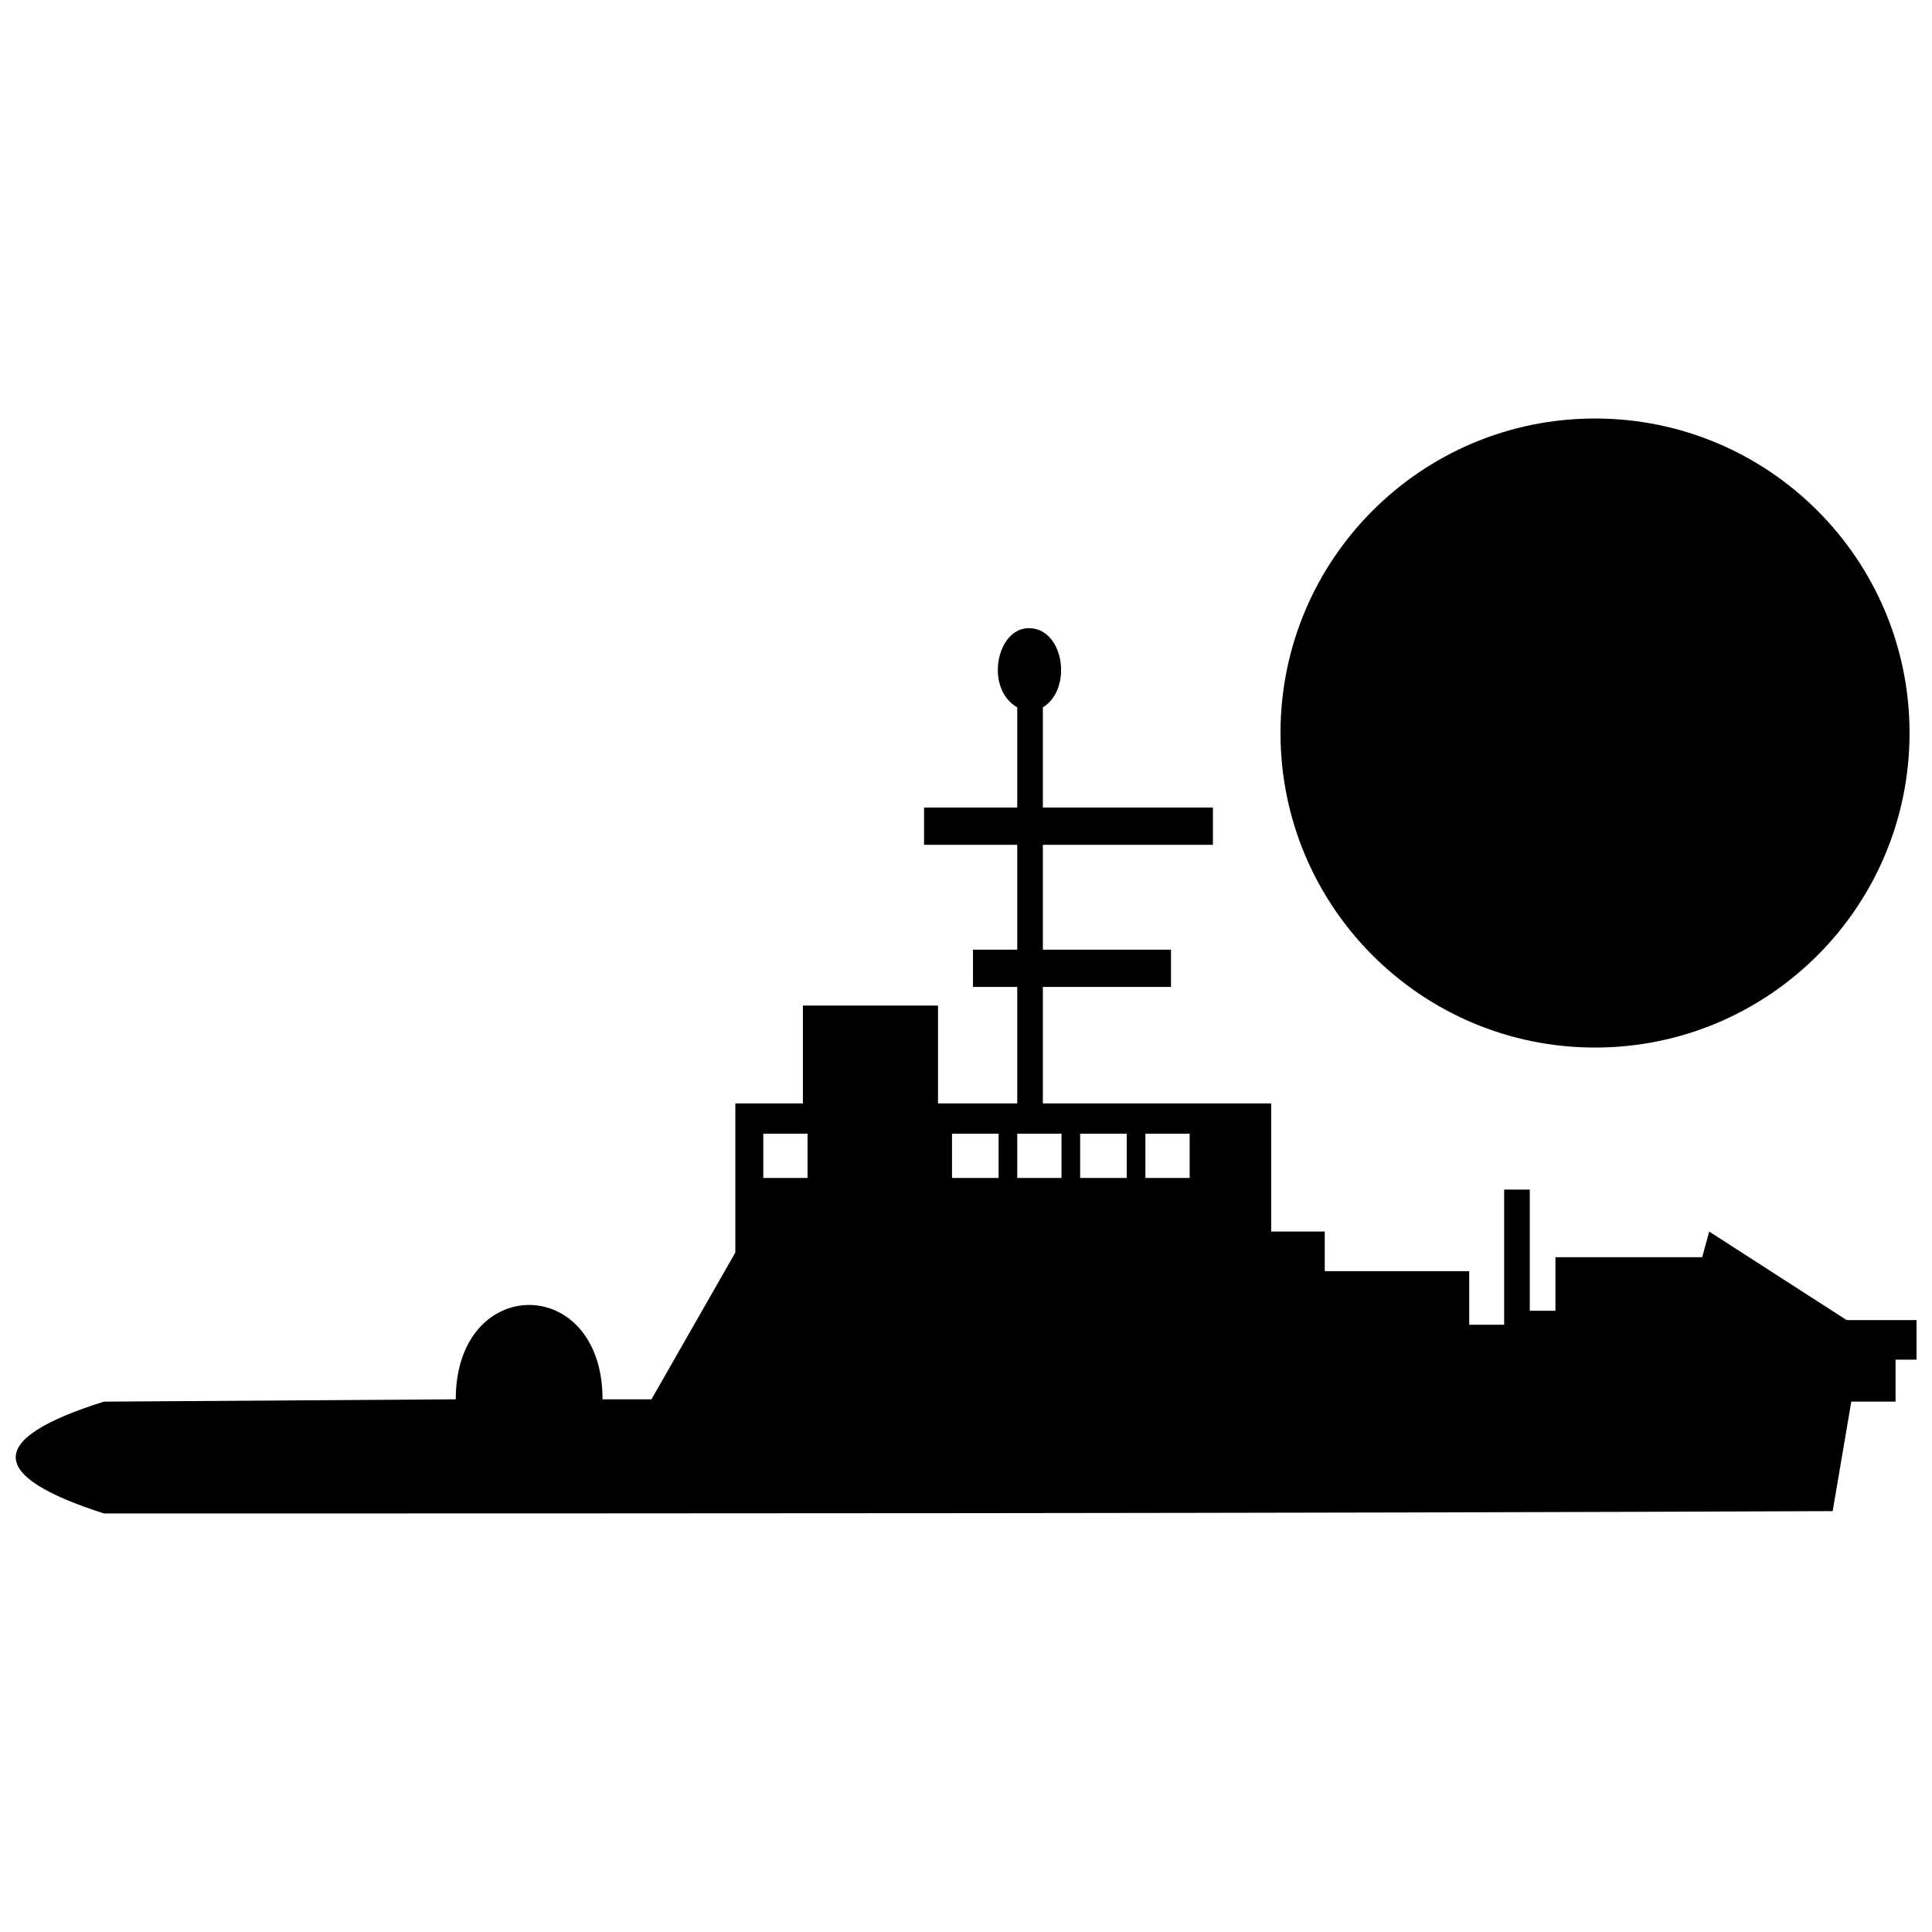 <?xml version="1.0" encoding="UTF-8"?>
<!-- Uploaded to: SVG Repo, www.svgrepo.com, Generator: SVG Repo Mixer Tools -->
<svg width="800px" height="800px" version="1.1" viewBox="144 144 512 512" xmlns="http://www.w3.org/2000/svg">
 <defs>
  <clipPath id="a">
   <path d="m148.09 310h503.81v236h-503.81z"/>
  </clipPath>
 </defs>
 <g clip-path="url(#a)">
  <path d="m171.55 515.45 93.23-0.617c0-33.34 38.898-33.34 38.898 0h12.965l22.227-38.898v-39.516h17.906v-25.93h35.809v25.93h20.992v-30.871h-11.73v-9.879h11.73v-27.785h-24.695v-9.879h24.695v-26.547c-8.645-4.938-5.559-20.992 3.086-20.992 9.262 0 11.73 16.055 3.703 20.992v26.547h45.07v9.879h-45.07v27.785h33.957v9.879h-33.957v30.871h60.508v33.957h14.199v10.496h38.281v14.199h9.262v-35.809h6.793v32.105h6.793v-14.199h38.898l1.852-6.793 36.426 23.461h18.523v10.496h-5.559v11.113h-11.73l-4.938 29.02c-152.5 0.617-305.62 0.617-458.12 0.617-30.871-9.879-31.488-19.758 0-29.637zm186.46-71.004h-11.73v11.73h11.73zm50.629 0h-12.348v11.73h12.348zm16.672 0h-11.73v11.73h11.73zm17.289 0h-12.348v11.73h12.348zm16.672 0h-11.73v11.73h11.73z" fill-rule="evenodd"/>
 </g>
 <path d="m650.05 338.26c0 46.031-37.316 83.352-83.352 83.352-46.031 0-83.352-37.32-83.352-83.352 0-46.035 37.32-83.352 83.352-83.352 46.035 0 83.352 37.316 83.352 83.352" fill-rule="evenodd"/>
</svg>